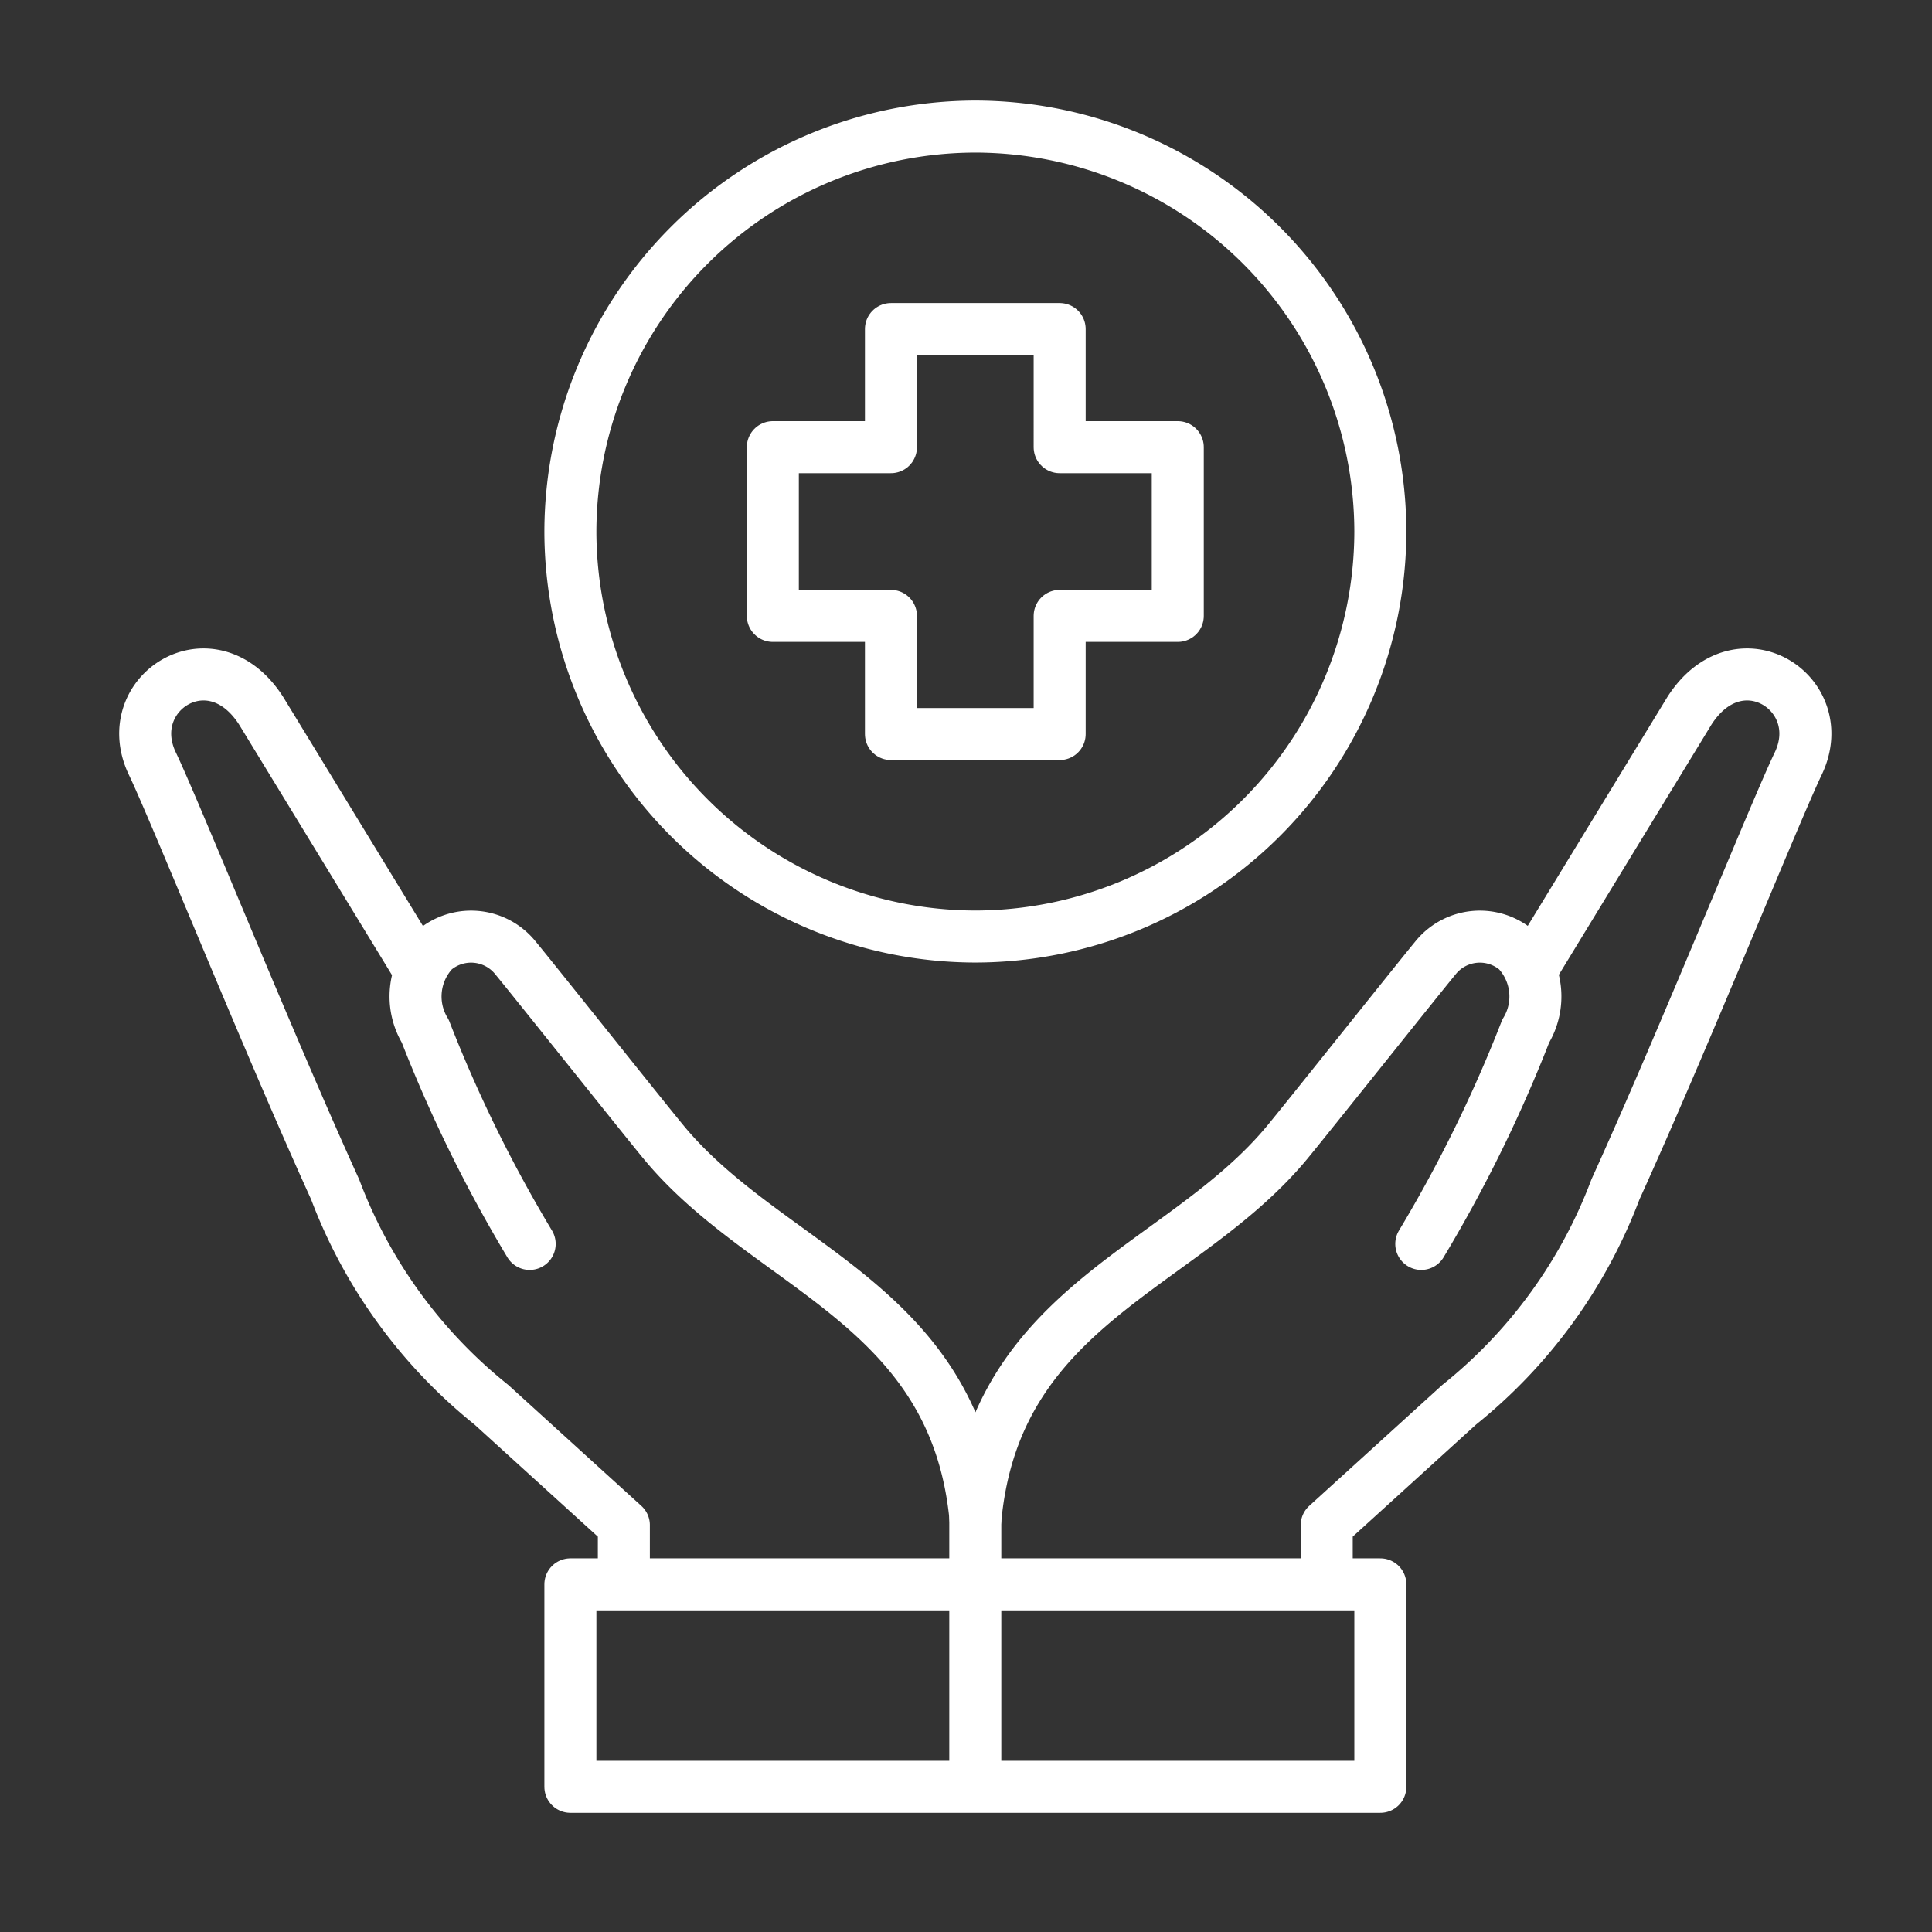 <svg xmlns="http://www.w3.org/2000/svg" xmlns:xlink="http://www.w3.org/1999/xlink" width="52" height="52" viewBox="0 0 52 52">
  <rect x="0" y="0" width="52" height="52" fill="#333333" stroke="none"/>
  <defs>
    <clipPath id="clip-path">
      <rect id="Rectangle_29769" data-name="Rectangle 29769" width="52" height="52" transform="translate(-5597 -3879)" fill="#fff"/>
    </clipPath>
    <clipPath id="clip-path-2">
      <path id="path1842" d="M0-682.665H46.5v46.5H0Z" transform="translate(0 682.665)"/>
    </clipPath>
  </defs>
  <g id="Mask_Group_204" data-name="Mask Group 204" transform="translate(5597 3879)" clip-path="url(#clip-path)">
    <g id="g1836" transform="translate(-5592 -3874)">
      <g id="g1838" transform="translate(-2 -2.5)">
        <g id="g1840" clip-path="url(#clip-path-2)">
          <g id="g1846" transform="translate(23.25 38.365)">
            <path id="path1848" d="M0,0V6.735" fill="none" stroke="#fff" stroke-linecap="round" stroke-linejoin="round" stroke-width="1.4"/>
          </g>
          <path id="path1850" d="M181.333-87.885h21.8v-5.449h-21.8Z" transform="translate(-168.981 133.477)" fill="none" stroke="#fff" stroke-linecap="round" stroke-linejoin="round" stroke-width="1.4"/>
          <g id="g1852" transform="translate(0.908 15.655)">
            <path id="path1854" d="M-141.5-209.659a37.739,37.739,0,0,1-2.81-5.726,1.8,1.8,0,0,1,.23-2.17,1.533,1.533,0,0,1,2.164.157c.51.613,3.526,4.405,4.036,5.019,2.812,3.384,7.826,4.337,8.379,10.105.552-5.768,5.567-6.721,8.379-10.105.509-.613,3.526-4.405,4.036-5.019a1.533,1.533,0,0,1,2.164-.157,1.8,1.8,0,0,1,.23,2.17,37.741,37.741,0,0,1-2.81,5.726m2.962-7.374L-110.29-224c1.331-2.092,3.826-.486,2.94,1.4-.62,1.287-3.079,7.41-4.925,11.471a13.547,13.547,0,0,1-4.208,5.8l-3.564,3.239V-201m-24.42-16.028L-148.722-224c-1.331-2.092-3.826-.486-2.94,1.4.62,1.287,3.078,7.41,4.925,11.471a13.546,13.546,0,0,0,4.208,5.8l3.564,3.239V-201" transform="translate(151.848 224.984)" fill="none" stroke="#fff" stroke-linecap="round" stroke-linejoin="round" stroke-width="1.4"/>
          </g>
          <g id="g1856" transform="translate(12.352 0.908)">
            <path id="path1858" d="M-149.1-298.2a10.919,10.919,0,0,0,10.9-10.9A10.919,10.919,0,0,0-149.1-320,10.919,10.919,0,0,0-160-309.1,10.919,10.919,0,0,0-149.1-298.2Z" transform="translate(160 319.999)" fill="none" stroke="#fff" stroke-linecap="round" stroke-linejoin="round" stroke-width="1.4"/>
          </g>
          <g id="g1860" transform="translate(17.801 6.357)">
            <path id="path1862" d="M-43.488,0h4.541V3.179h3.179V7.72h-3.179V10.9h-4.541V7.72h-3.179V3.179h3.179Z" transform="translate(46.667)" fill="none" stroke="#fff" stroke-linecap="round" stroke-linejoin="round" stroke-width="1.4"/>
          </g>
        </g>
      </g>
    </g>
  </g>
</svg>
